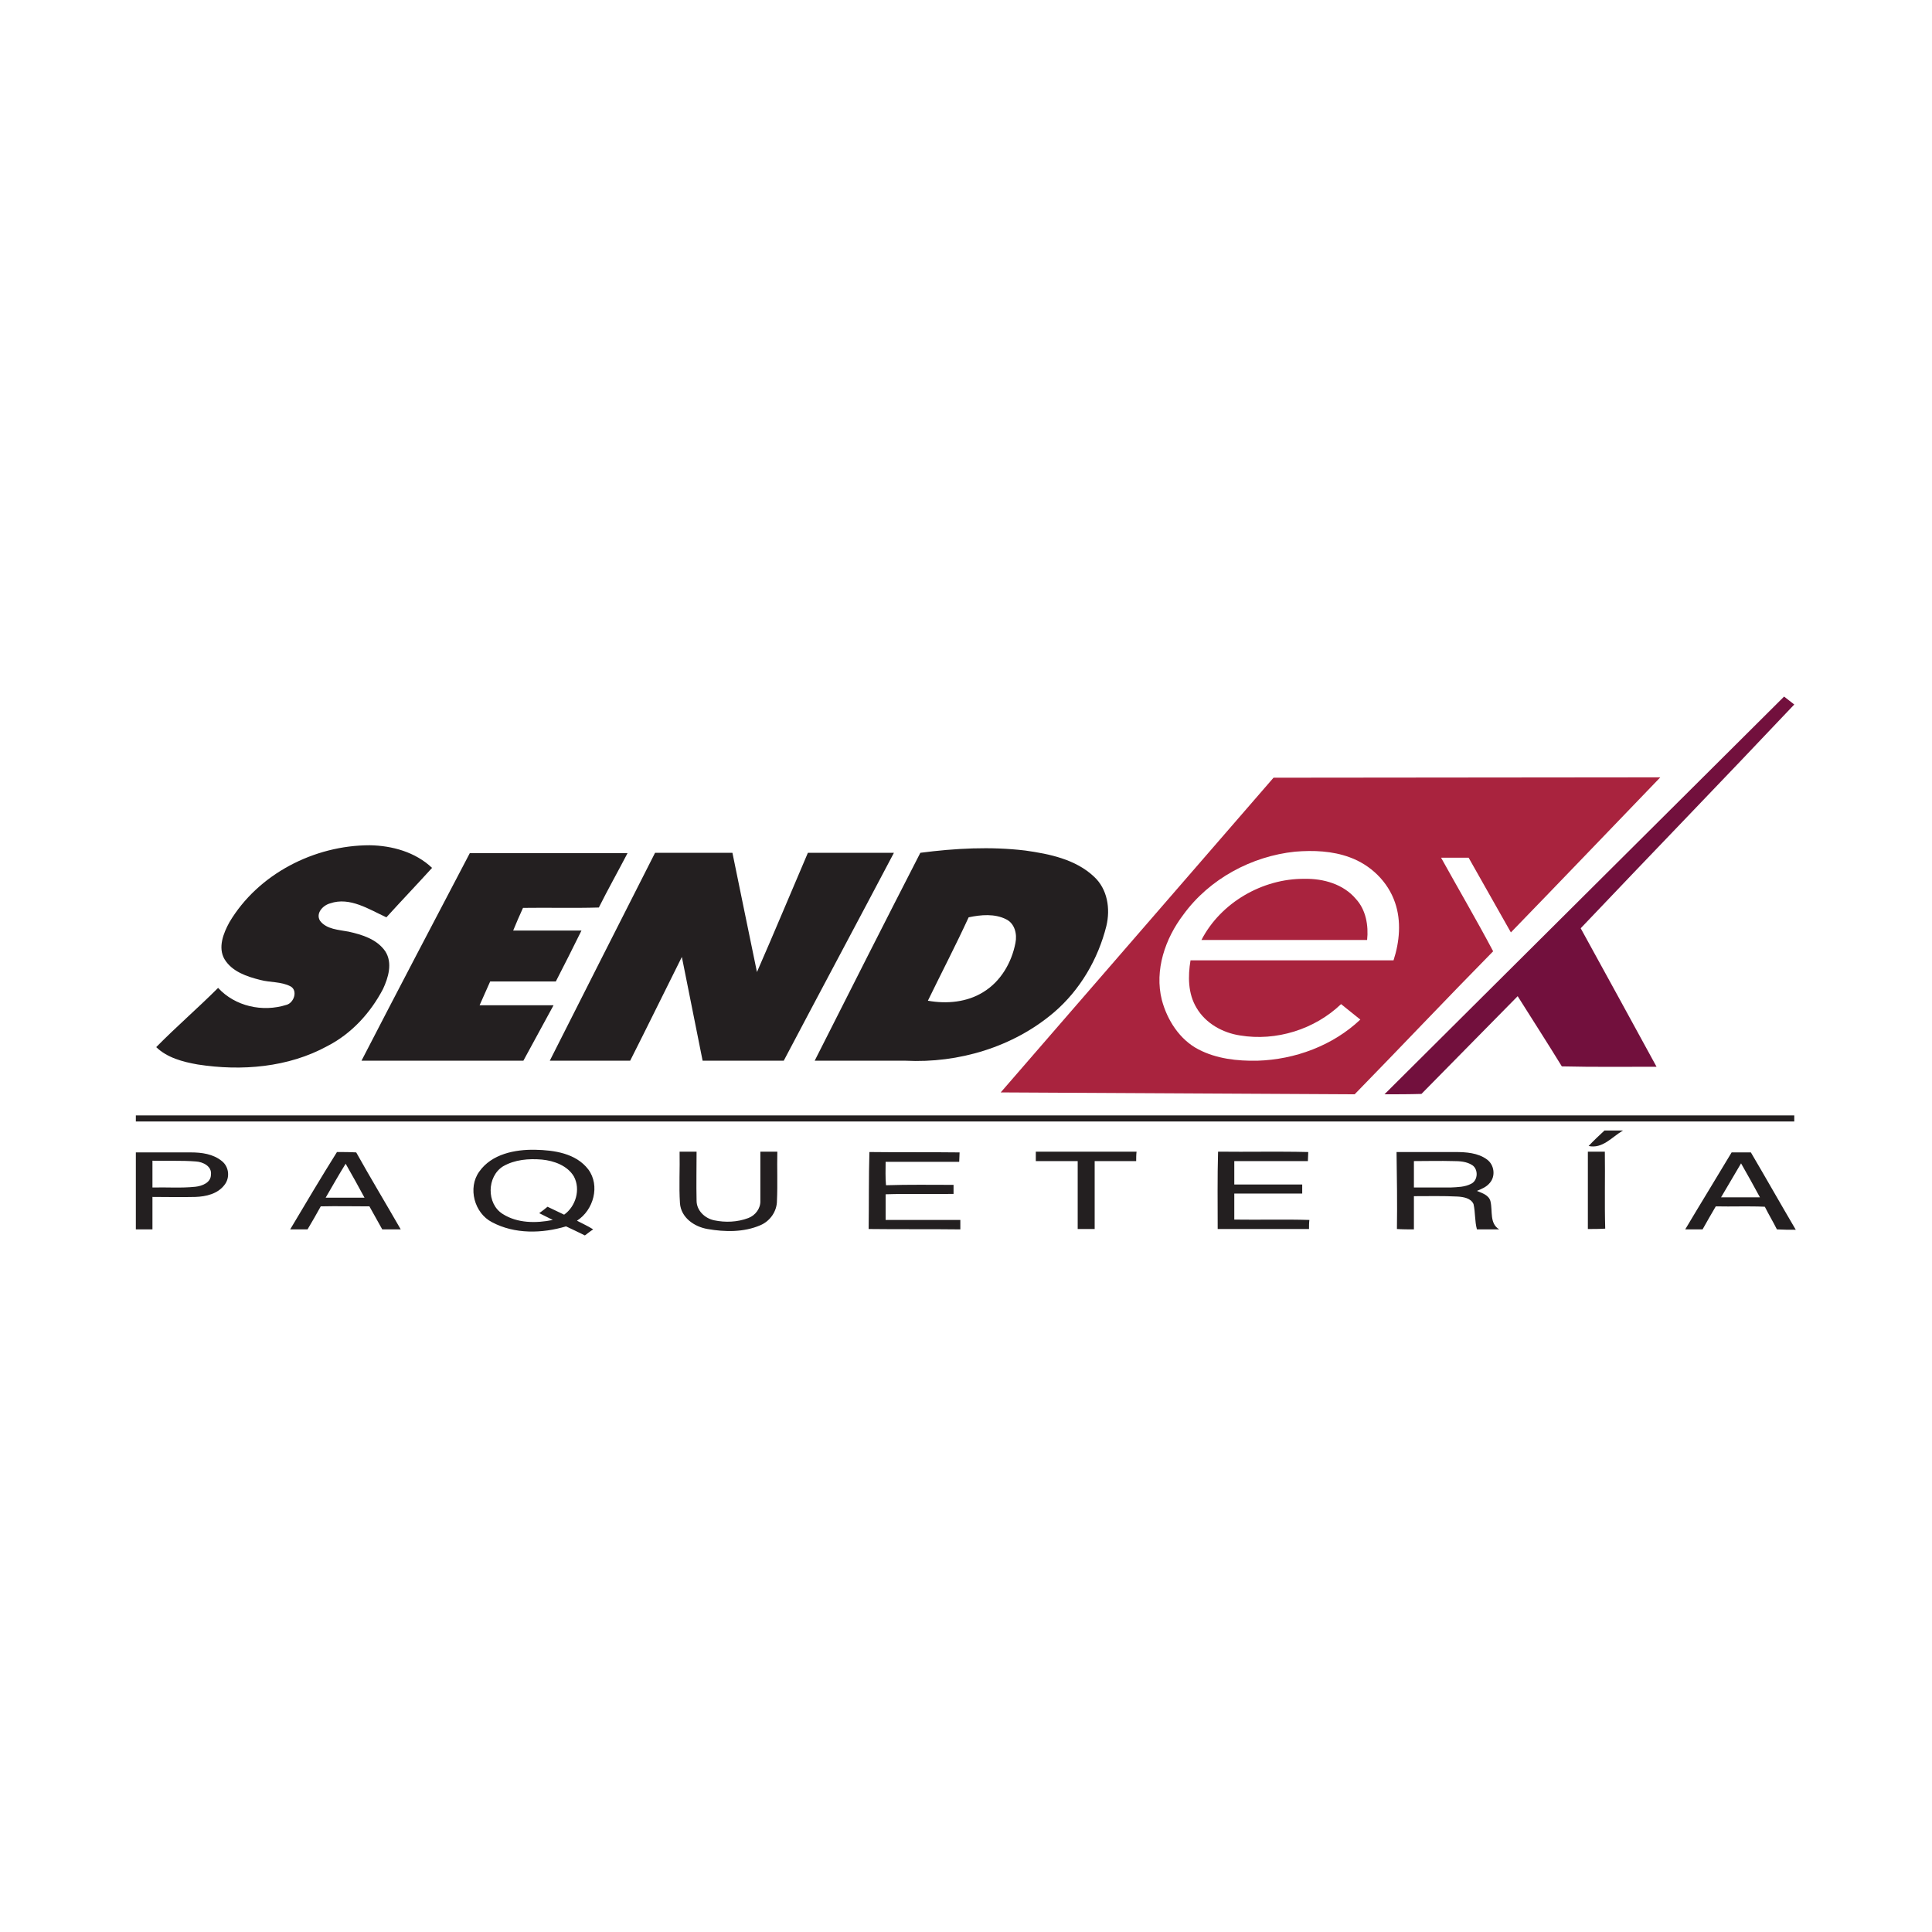 <?xml version="1.0" encoding="utf-8"?>
<!-- Generator: Adobe Illustrator 27.7.0, SVG Export Plug-In . SVG Version: 6.00 Build 0)  -->
<svg version="1.1" id="Layer_1" xmlns="http://www.w3.org/2000/svg" xmlns:xlink="http://www.w3.org/1999/xlink" x="0px" y="0px"
	 viewBox="0 0 512 512" style="enable-background:new 0 0 512 512;" xml:space="preserve">
<style type="text/css">
	.st0{fill:#FFFFFF;}
	.st1{fill:#72103D;}
	.st2{fill:#231F20;}
	.st3{fill:#A9233E;}
</style>
<rect class="st0" width="512" height="512"/>
<g>
	<path class="st1" d="M366.9,290c35.3-35.1,70.6-70.3,105.9-105.4c0.9,0.7,1.8,1.4,2.7,2.1c-18.8,19.9-37.8,39.5-56.6,59.3
		c6.7,12.2,13.4,24.4,20.1,36.7c-8.4,0-16.7,0.1-25.1-0.1c-3.8-6.2-7.8-12.4-11.7-18.6c-8.5,8.6-17,17.3-25.5,25.9
		C373.5,290,370.2,290,366.9,290z"/>
	<path class="st2" d="M60.8,244.4c7.6-12.8,22.5-20.4,37.2-20.4c5.9,0.1,12.1,1.8,16.5,6c-4,4.4-8.1,8.7-12.1,13.1
		c-4.6-2.1-9.7-5.5-14.9-3.7c-1.9,0.5-3.9,2.6-2.7,4.6c1.7,2.3,5,2.4,7.6,2.9c3.6,0.8,7.5,2,9.7,5.2c2,3.1,0.8,7-0.6,10
		c-3.3,6.3-8.3,11.8-14.7,15.1c-10.4,5.7-22.8,6.7-34.4,4.9c-4-0.7-8.1-1.8-11-4.6c5.3-5.4,11-10.3,16.4-15.7
		c4.5,4.9,11.8,6.5,18.1,4.5c2-0.5,3.1-3.8,1.1-4.9c-2.5-1.3-5.4-1-8-1.7c-3.6-0.9-7.5-2.2-9.5-5.5
		C57.7,251.1,59.2,247.3,60.8,244.4z M215.9,281.1c8,0,16.1,0,24.1,0c14,0.7,28.5-3.6,39.3-12.8c6.9-5.9,11.7-14.1,13.9-22.9
		c1.1-4.6,0.3-9.8-3.3-13.1c-4.9-4.6-11.8-6-18.2-6.9c-9.2-1.1-18.6-0.6-27.8,0.6C234.5,244.3,225.2,262.7,215.9,281.1z
		 M266.6,243.6c2.3,1.1,3,3.9,2.5,6.3c-1,5.2-3.9,10.2-8.5,13c-4.3,2.7-9.7,3.2-14.7,2.3c3.6-7.4,7.4-14.7,10.8-22.1
		C260,242.4,263.6,242.1,266.6,243.6z M95.8,281.1c14.3,0,28.6,0,42.9,0c2.7-4.9,5.3-9.8,8-14.7c-6.5,0-13.1,0-19.6,0
		c0.9-2.1,1.9-4.2,2.8-6.3c5.8,0,11.6,0,17.4,0c2.3-4.5,4.6-9,6.8-13.5c-6,0-12.1,0-18.1,0c0.8-2,1.7-4,2.6-6
		c6.7-0.1,13.4,0.1,20.1-0.1c2.4-4.8,5.1-9.6,7.6-14.4c-14,0-27.9,0-41.8,0C114.9,244.4,105.3,262.7,95.8,281.1z M145.7,281.1
		c7.1,0,14.2,0,21.3,0c4.6-9.1,9.1-18.3,13.7-27.5c1.8,9.2,3.7,18.3,5.5,27.5c7.2,0,14.3,0,21.5,0c9.7-18.4,19.5-36.7,29.2-55.1
		c-7.6,0-15.2,0-22.8,0c-4.5,10.5-8.9,21.1-13.5,31.6c-2.2-10.5-4.3-21-6.5-31.6c-6.8,0-13.7,0-20.5,0
		C164.3,244.3,155,262.7,145.7,281.1z"/>
	<path class="st3" d="M265.2,289.5c24.1-27.8,48.2-55.6,72.3-83.4c34.2,0,68.4-0.1,102.5-0.1c-13.2,13.7-26.3,27.4-39.6,41.1
		c-3.7-6.6-7.5-13.2-11.2-19.8c-2.4,0-4.9,0-7.3,0c4.6,8.3,9.4,16.5,13.8,24.8c-12.3,12.5-24.4,25.3-36.7,37.9
		C327.8,289.8,296.5,289.7,265.2,289.5z M313.6,242.4c-4.8,6.3-7.7,14.7-5.7,22.6c1.4,5.3,4.7,10.5,9.7,13.1
		c4.8,2.5,10.3,3.1,15.6,3c10-0.3,20-4,27.3-10.9c-1.7-1.4-3.4-2.7-5.1-4.1c-7,6.7-17.2,9.9-26.8,8.3c-4.6-0.7-9.1-3.2-11.5-7.3
		c-2.3-3.8-2.3-8.4-1.6-12.6c17.9,0,35.9,0,53.8,0c1.6-4.9,2.1-10.4,0.4-15.3c-1.9-5.6-6.5-10-12-12c-4.6-1.7-9.6-1.9-14.5-1.5
		C331.7,226.9,320.5,232.9,313.6,242.4z M362.3,249.1c0.4-3.8-0.3-8-3-10.9c-3.3-3.9-8.6-5.4-13.6-5.3c-11.1-0.1-22.2,6.3-27.3,16.2
		C333.1,249.1,347.7,249.1,362.3,249.1z"/>
	<path class="st2" d="M36,295.6c146.5,0,293,0,439.5,0c0,0.4,0,1.2,0,1.6c-146.5,0-293,0-439.5,0C36,296.8,36,296,36,295.6z"/>
	<path class="st2" d="M425.2,299.6c1.6,0,3.3,0,4.9,0c-2.9,1.7-5.4,4.9-9.1,4.1C422.3,302.3,423.7,301,425.2,299.6z M36,325.8
		c1.5,0,3,0,4.4,0c0-2.9,0-5.8,0-8.6c3.8,0,7.6,0.1,11.4,0c2.8-0.1,5.9-0.8,7.7-3.2c1.5-1.9,1.2-4.8-0.7-6.3
		c-2.3-1.9-5.4-2.3-8.2-2.3c-4.9,0-9.7,0-14.6,0C36,312.1,36,318.9,36,325.8z M51.9,307.8c1.9,0.1,4.3,1.3,4,3.5
		c0,2.1-2.3,3-4.1,3.2c-3.8,0.4-7.6,0.1-11.4,0.2c0-2.4,0-4.7,0-7.1C44.3,307.7,48.1,307.5,51.9,307.8z M76.9,325.8
		c1.5,0,3.1,0,4.6,0c1.2-2,2.4-4.1,3.5-6.1c4.3-0.1,8.6,0,12.9,0c1.1,2,2.3,4.1,3.4,6.1c1.6,0,3.3,0,4.9,0
		c-3.9-6.8-8-13.6-11.8-20.4c-1.7-0.1-3.4-0.1-5.1-0.1C85.1,312,81,318.9,76.9,325.8z M91.6,308.4c1.7,3,3.4,6,5,9
		c-3.4,0-6.8,0-10.3,0C88.1,314.3,89.8,311.3,91.6,308.4z M130.4,323.9c6,3.2,13.3,3,19.6,1.1c1.7,0.8,3.4,1.6,5,2.4
		c0.7-0.5,1.4-1.1,2.2-1.6c-1.4-0.9-2.8-1.5-4.3-2.3c4.4-2.8,6.2-9.3,3-13.6c-3.3-4.3-9.1-5.1-14.1-5.2c-5.3-0.1-11.5,1.1-14.8,5.8
		C123.9,314.8,125.7,321.5,130.4,323.9z M143.6,307.3c3.2,0.3,6.8,1.6,8.5,4.5c1.8,3.4,0.5,7.9-2.6,10.1c-1.5-0.7-2.9-1.4-4.4-2.1
		c-0.7,0.6-1.5,1.2-2.2,1.7c1.2,0.6,2.4,1.2,3.6,1.8c-4.4,0.9-9.4,0.9-13.3-1.6c-4.3-2.7-4.2-9.9,0.1-12.6
		C136.4,307.3,140.1,307,143.6,307.3z M180.2,318.9c0.3,3.8,3.8,6.2,7.3,6.8c4.6,0.8,9.6,0.9,14-1c2.6-1.1,4.4-3.7,4.4-6.5
		c0.2-4.3,0-8.7,0.1-13c-1.5,0-3,0-4.5,0c0,4.3,0,8.7,0,13c0.1,2-1.3,3.9-3.2,4.6c-2.9,1.1-6.1,1.2-9,0.6c-2.5-0.5-4.7-2.6-4.7-5.2
		c-0.1-4.3,0-8.7,0-13c-1.5,0-3,0-4.5,0C180.2,309.8,179.9,314.4,180.2,318.9z M230.2,325.7c8.1,0.1,16.2,0,24.3,0.1
		c0-0.8,0-1.6,0-2.5c-6.6,0-13.2,0-19.8,0c0-2.3,0-4.6,0-6.8c6-0.2,12,0,18-0.1c0-0.8,0-1.6,0-2.4c-6,0-11.9-0.1-17.9,0.1
		c-0.2-2.1-0.1-4.2-0.1-6.2c6.5,0,13,0,19.5,0c0-0.6,0.1-1.8,0.1-2.5c-8-0.1-16,0-23.9-0.1C230.2,312.1,230.3,318.9,230.2,325.7z
		 M274.5,307.7c3.7,0,7.4,0,11.1,0c0,6,0,12,0,18c1.5,0,3,0,4.5,0c0-6,0-12,0-18c3.7,0,7.3,0,11,0c0-0.8,0-1.7,0.1-2.5
		c-8.9,0-17.8,0-26.7,0C274.5,305.9,274.5,307.1,274.5,307.7z M322.7,325.7c8.1,0,16.1,0,24.2,0c0-0.8,0-1.6,0.1-2.4
		c-6.6-0.2-13.2,0-19.9-0.1c0-2.3,0-4.6,0-6.9c6,0,12,0,18,0c0-0.8,0-1.6,0-2.4c-6,0-12,0-18,0c0-2.1,0-4.1,0-6.2c6.5,0,13,0,19.5,0
		c0-0.6,0.1-1.8,0.1-2.4c-8-0.2-16,0-23.9-0.1C322.6,312.1,322.7,318.9,322.7,325.7z M370.2,325.7c1.5,0.1,3,0.1,4.5,0.1
		c0-2.9,0-5.9,0-8.8c3.9,0,7.7-0.1,11.6,0.1c1.5,0.1,3.5,0.4,4.2,2c0.5,2.2,0.3,4.5,0.9,6.7c2,0,3.9,0,5.9,0
		c-2.6-1.6-1.7-4.8-2.3-7.4c-0.4-1.7-2.2-2.2-3.6-2.8c1.2-0.5,2.5-1,3.4-2.1c1.6-1.8,1.2-4.8-0.7-6.2c-2.4-1.8-5.6-2-8.5-2
		c-5.2,0-10.3,0-15.5,0C370.2,312.1,370.3,318.9,370.2,325.7z M385.1,307.7c1.7,0,3.6,0.1,5.1,1.1c1.6,1.1,1.5,4-0.3,4.9
		c-1.7,0.9-3.6,0.9-5.5,1c-3.2,0-6.5,0-9.7,0c0-2.3,0-4.6,0-7C378.2,307.7,381.6,307.6,385.1,307.7z M420.8,325.7
		c1.5,0,3.1,0,4.6-0.1c-0.2-6.8,0-13.6-0.1-20.4c-1.5,0-3,0-4.5,0C420.8,312.1,420.8,318.9,420.8,325.7z M446.6,325.8
		c1.5,0,3.1,0,4.6,0c1.2-2.1,2.3-4.1,3.5-6.1c4.3,0.1,8.7-0.1,13,0.1c1,2,2.2,4,3.2,6c1.7,0.1,3.3,0.1,5,0.1
		c-4-6.8-7.9-13.7-11.9-20.5c-1.7,0-3.4,0-5.1,0C454.9,312.1,450.7,318.9,446.6,325.8z M461.4,308.3c1.7,3,3.4,6,5,9
		c-3.4,0-6.8,0-10.3,0C457.9,314.3,459.6,311.3,461.4,308.3z"/>
</g>
</svg>

